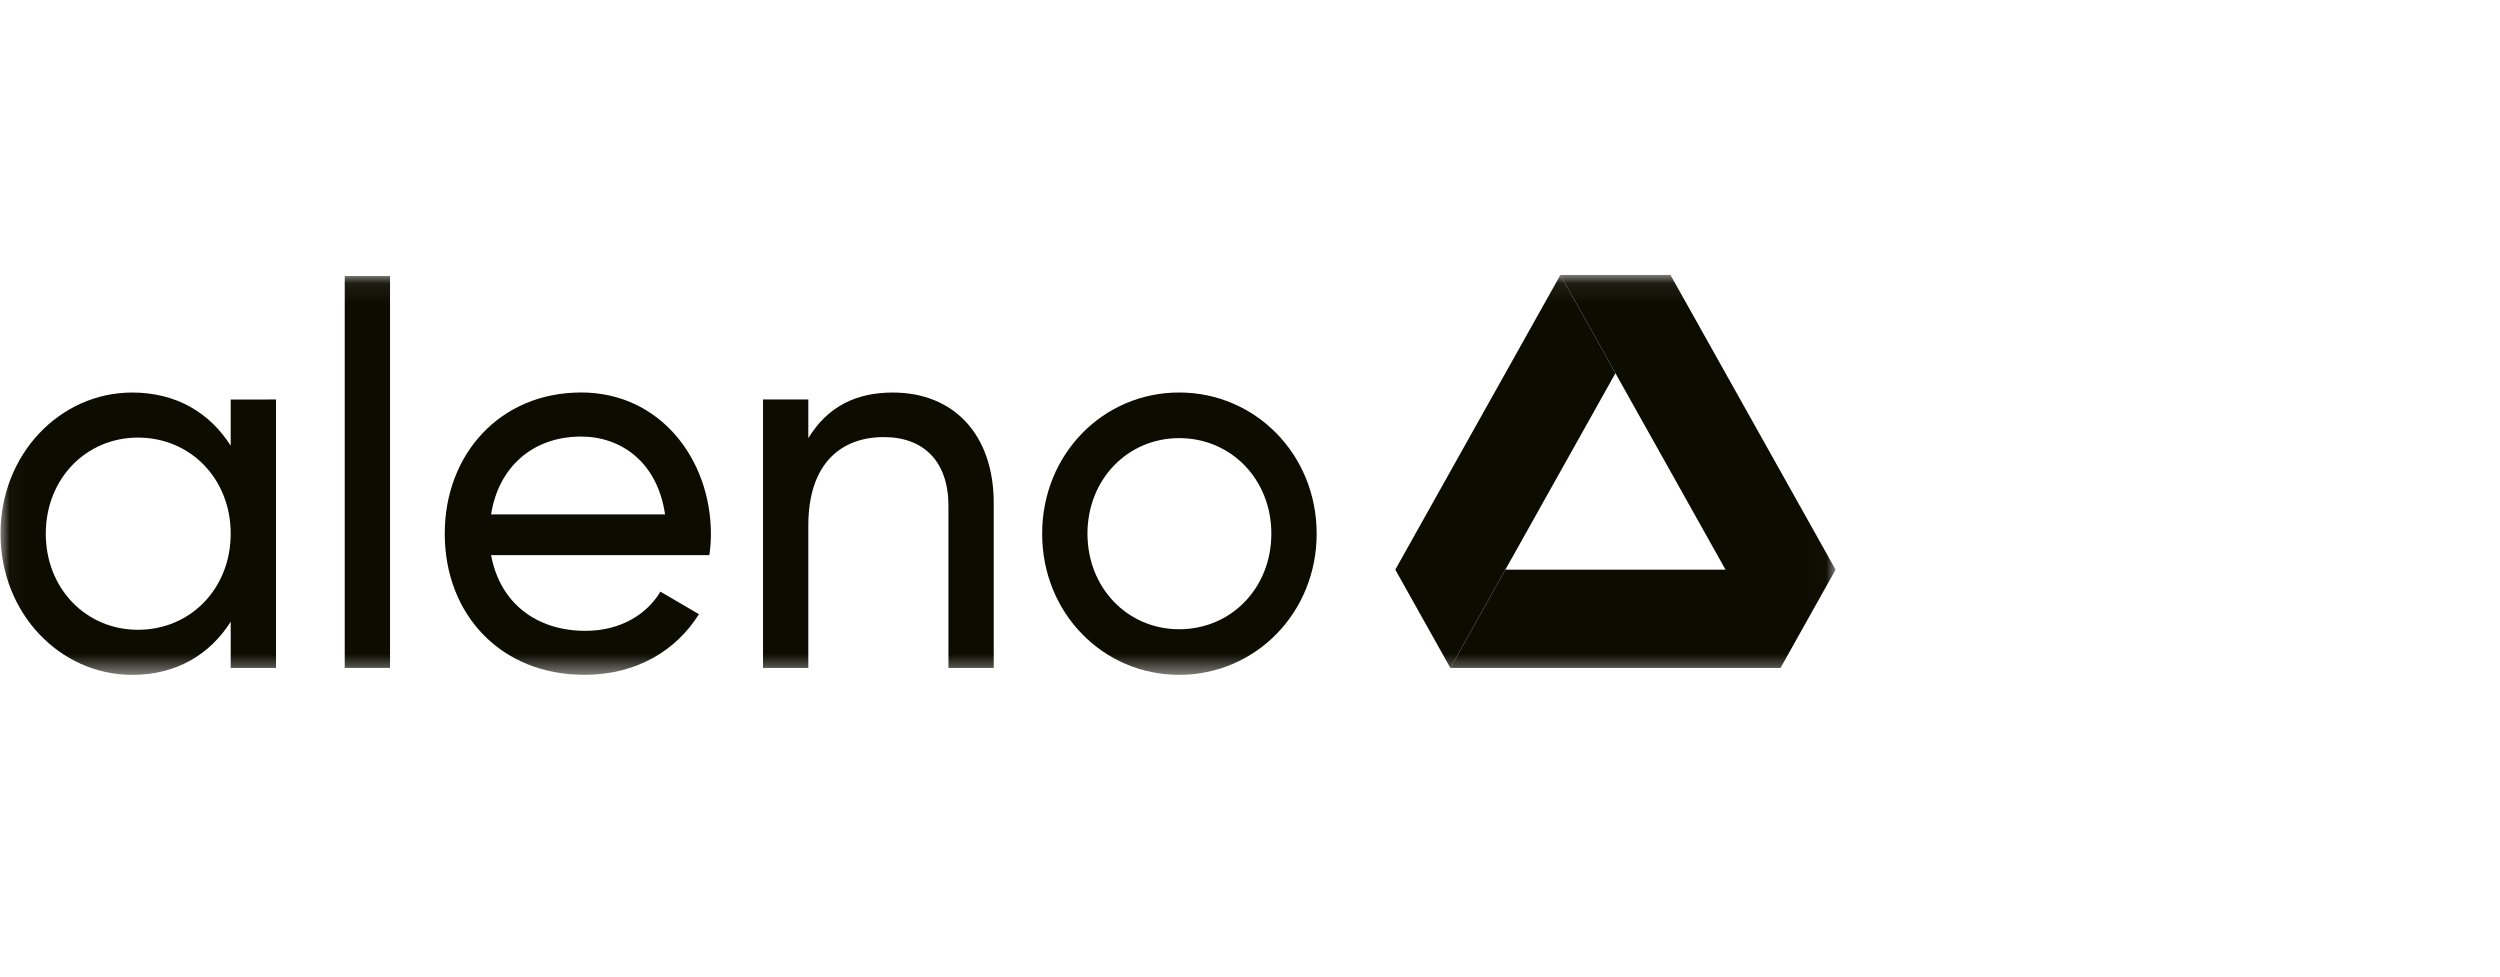 <svg width="128" height="50" viewBox="0 0 128 50" fill="none" xmlns="http://www.w3.org/2000/svg">
<g clip-path="url(#clip0_5629_14994)">
<mask id="mask0_5629_14994" style="mask-type:luminance" maskUnits="userSpaceOnUse" x="0" y="14" width="94" height="21">
<path d="M93.983 14.077H0.023V34.553H93.983V14.077Z" fill="white"/>
</mask>
<g mask="url(#mask0_5629_14994)">
<path d="M79.892 14.077L71.439 29.167L74.258 34.197L82.711 19.107L79.892 14.077Z" fill="#0C0C01"/>
</g>
<mask id="mask1_5629_14994" style="mask-type:luminance" maskUnits="userSpaceOnUse" x="0" y="14" width="94" height="21">
<path d="M93.983 14.077H0.023V34.553H93.983V14.077Z" fill="white"/>
</mask>
<g mask="url(#mask1_5629_14994)">
<path d="M79.892 14.077L88.347 29.167H77.075L74.258 34.197H91.164L93.983 29.167L85.528 14.077H79.892Z" fill="#0C0C01"/>
</g>
<mask id="mask2_5629_14994" style="mask-type:luminance" maskUnits="userSpaceOnUse" x="0" y="14" width="94" height="21">
<path d="M93.983 14.077H0.023V34.553H93.983V14.077Z" fill="white"/>
</mask>
<g mask="url(#mask2_5629_14994)">
<path d="M14.132 20.454V34.197H11.812V31.833C10.745 33.51 9.038 34.554 6.772 34.554C3.065 34.554 0.025 31.393 0.025 27.326C0.025 23.258 3.066 20.098 6.772 20.098C9.038 20.098 10.745 21.143 11.812 22.819V20.456L14.132 20.454ZM11.812 27.325C11.812 24.521 9.758 22.405 7.064 22.405C4.397 22.405 2.344 24.521 2.344 27.325C2.344 30.128 4.397 32.245 7.064 32.245C9.758 32.245 11.812 30.128 11.812 27.325Z" fill="#0C0C01"/>
</g>
<mask id="mask3_5629_14994" style="mask-type:luminance" maskUnits="userSpaceOnUse" x="0" y="14" width="94" height="21">
<path d="M93.983 14.077H0.023V34.553H93.983V14.077Z" fill="white"/>
</mask>
<g mask="url(#mask3_5629_14994)">
<path d="M19.97 14.134H17.65V34.197H19.97V14.134Z" fill="#0C0C01"/>
</g>
<mask id="mask4_5629_14994" style="mask-type:luminance" maskUnits="userSpaceOnUse" x="0" y="14" width="94" height="21">
<path d="M93.983 14.077H0.023V34.553H93.983V14.077Z" fill="white"/>
</mask>
<g mask="url(#mask4_5629_14994)">
<path d="M29.972 32.299C31.811 32.299 33.145 31.419 33.812 30.292L35.786 31.447C34.613 33.315 32.585 34.551 29.918 34.551C25.625 34.551 22.771 31.447 22.771 27.323C22.771 23.256 25.598 20.095 29.759 20.095C33.785 20.095 36.399 23.503 36.399 27.351C36.399 27.708 36.372 28.065 36.319 28.422H25.144C25.598 30.898 27.491 32.299 29.972 32.299ZM25.144 26.337H34.051C33.651 23.616 31.758 22.352 29.757 22.352C27.251 22.35 25.517 23.944 25.144 26.337Z" fill="#0C0C01"/>
</g>
<mask id="mask5_5629_14994" style="mask-type:luminance" maskUnits="userSpaceOnUse" x="0" y="14" width="94" height="21">
<path d="M93.983 14.077H0.023V34.553H93.983V14.077Z" fill="white"/>
</mask>
<g mask="url(#mask5_5629_14994)">
<path d="M50.879 25.759V34.197H48.56V25.896C48.56 23.643 47.307 22.379 45.253 22.379C43.119 22.379 41.386 23.67 41.386 26.914V34.197H39.066V20.454H41.386V22.434C42.373 20.812 43.84 20.098 45.706 20.098C48.826 20.096 50.879 22.241 50.879 25.759Z" fill="#0C0C01"/>
</g>
<mask id="mask6_5629_14994" style="mask-type:luminance" maskUnits="userSpaceOnUse" x="0" y="14" width="94" height="21">
<path d="M93.983 14.077H0.023V34.553H93.983V14.077Z" fill="white"/>
</mask>
<g mask="url(#mask6_5629_14994)">
<path d="M53.358 27.325C53.358 23.256 56.479 20.096 60.372 20.096C64.266 20.096 67.413 23.256 67.413 27.325C67.413 31.392 64.266 34.553 60.372 34.553C56.479 34.553 53.358 31.393 53.358 27.325ZM65.093 27.325C65.093 24.549 63.039 22.432 60.372 22.432C57.732 22.432 55.678 24.549 55.678 27.325C55.678 30.101 57.732 32.217 60.372 32.217C63.039 32.217 65.093 30.101 65.093 27.325Z" fill="#0C0C01"/>
</g>
</g>
<defs>
<clipPath id="clip0_5629_14994">
<rect width="94" height="20.562" fill="white" transform="translate(0 14)"/>
</clipPath>
</defs>
</svg>
